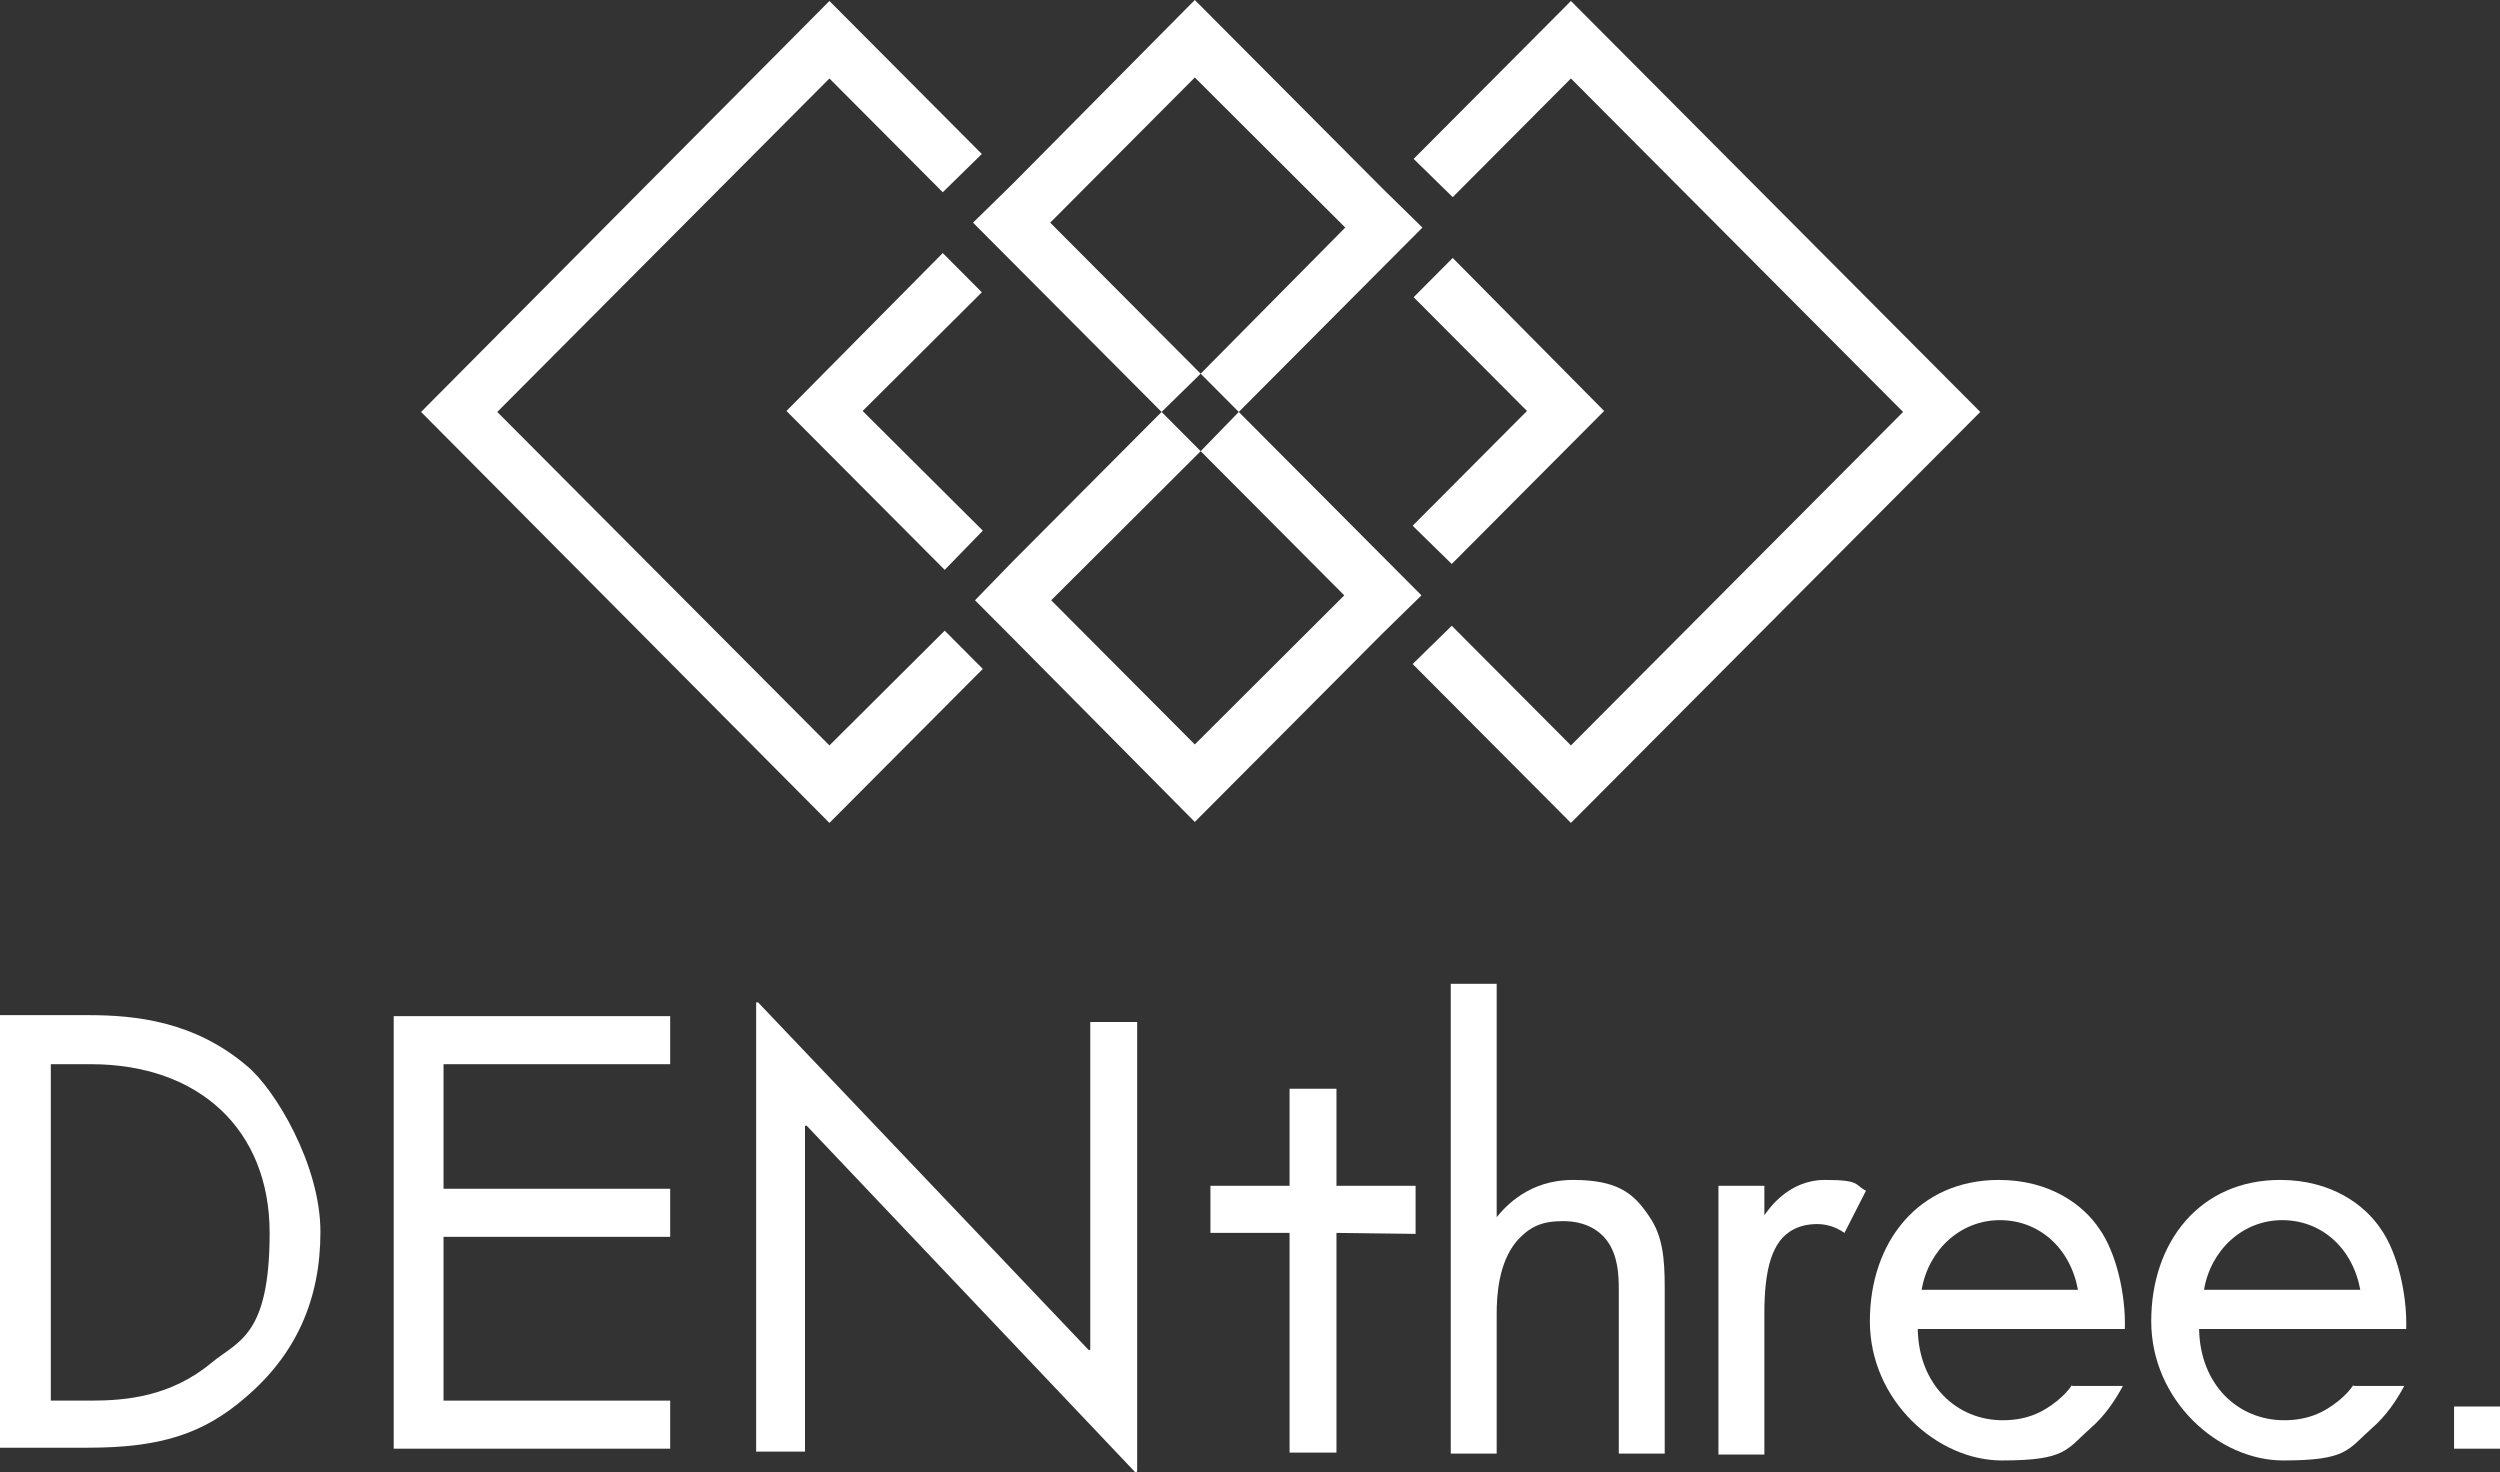 <svg width="270" height="159" viewBox="0 0 270 159" fill="none" xmlns="http://www.w3.org/2000/svg">
<rect x="0" y="0" width="270" height="159" fill="#333333" stroke="none"/>
<g clip-path="url(#clip0_2005_967)">
<path d="M102.028 68.113L89.578 80.506L53.705 44.49L89.578 8.474L101.817 20.762L106.038 16.631L89.578 0.106L45.475 44.49L89.578 88.875L106.143 72.244L102.028 68.113Z" fill="white"/>
<path d="M101.817 27.33L84.936 44.385L102.028 61.545L106.143 57.308L93.165 44.385L106.038 31.567L101.817 27.33Z" fill="white"/>
<path d="M169.66 0.106L152.673 17.161L156.893 21.292L169.66 8.474L205.533 44.49L169.66 80.506L156.788 67.583L152.567 71.714L169.66 88.875L213.869 44.49L169.66 0.106Z" fill="white"/>
<path d="M152.673 32.096L164.912 44.384L152.567 56.778L156.788 60.909L173.247 44.384L156.893 27.859L152.673 32.096Z" fill="white"/>
<path d="M145.182 64.299L129.039 80.4L113.529 64.829L129.672 48.727L125.451 44.49L109.414 60.592L105.299 64.829L109.414 68.96L129.039 88.769L149.297 68.43L153.517 64.299L149.297 60.062L133.787 44.49L129.672 48.727L145.182 64.299Z" fill="white"/>
<path d="M149.402 28.813L153.622 24.576L149.402 20.444L129.039 0L109.308 19.915L105.088 24.046L109.308 28.283L125.451 44.49L129.672 40.359L113.423 24.046L129.039 8.368L145.287 24.576L129.672 40.359L133.787 44.49L149.402 28.813Z" fill="white"/>
<path d="M26.694 115.145C20.997 110.273 14.56 109.637 9.601 109.637H0V156.352H9.496C17.304 156.352 21.946 154.869 26.483 150.949C31.97 146.289 34.607 140.356 34.607 133.047C34.607 125.738 29.648 117.582 26.694 115.145ZM9.812 151.267H5.487V114.933H9.812C21.524 114.933 29.121 122.031 29.121 133.153C29.121 144.276 25.744 144.806 22.896 147.136C18.464 150.843 13.611 151.267 9.812 151.267Z" fill="white"/>
<path d="M42.52 156.458H72.38V151.267H47.901V133.577H72.38V128.386H47.901V114.933H72.38V109.743H42.52V156.458Z" fill="white"/>
<path d="M117.749 110.378V145.759C117.749 145.759 117.644 145.865 117.538 145.759L81.876 108.26H81.665V156.775H86.94V121.607C86.94 121.607 87.046 121.501 87.151 121.607L122.603 159C122.603 159 122.603 159 122.708 159C122.708 159 122.814 159 122.814 158.788V110.378H117.538H117.749Z" fill="white"/>
<path d="M144.338 128.069V117.582H139.273V128.069H130.727V133.153H139.273V156.881H144.338V133.153L152.884 133.259V128.069H144.338Z" fill="white"/>
<path d="M156.682 106.247H161.641V131.458C162.591 130.293 165.123 127.433 169.871 127.433C174.619 127.433 176.413 128.81 178.101 131.352C179.578 133.471 179.789 135.907 179.789 139.085V156.987H174.83V139.297C174.83 137.602 174.725 135.59 173.564 134.001C172.614 132.729 171.032 131.882 168.816 131.882C166.6 131.882 165.229 132.412 163.752 134.106C161.852 136.437 161.641 139.827 161.641 141.945V156.987H156.682V106.247Z" fill="white"/>
<path d="M185.592 128.069H190.551V131.247C191.079 130.505 193.189 127.433 197.093 127.433C200.997 127.433 200.258 127.963 201.524 128.598L199.203 133.153C198.148 132.412 197.093 132.2 196.249 132.2C194.244 132.2 192.978 133.047 192.239 134.001C191.395 135.166 190.551 137.073 190.551 141.839V157.093H185.592V128.281V128.069Z" fill="white"/>
<path d="M223.787 149.572C223.365 150.208 222.837 150.738 222.204 151.267C220.516 152.644 218.722 153.386 216.295 153.386C211.336 153.386 207.222 149.572 207.116 143.534H229.484C229.59 139.721 228.535 135.272 226.741 132.73C225.053 130.187 221.465 127.433 215.873 127.433C207.222 127.433 201.946 134.107 201.946 142.687C201.946 151.267 209.226 157.729 216.19 157.729C223.154 157.729 223.154 156.564 225.791 154.233C227.268 152.962 228.429 151.267 229.273 149.678H223.787V149.572ZM215.979 131.776C220.199 131.776 223.576 134.742 224.42 139.297H207.538C208.277 134.954 211.758 131.776 215.979 131.776Z" fill="white"/>
<path d="M254.174 149.572C253.752 150.208 253.224 150.738 252.591 151.267C250.903 152.644 249.109 153.386 246.682 153.386C241.723 153.386 237.609 149.572 237.503 143.534H259.871C259.977 139.721 258.922 135.272 257.128 132.73C255.44 130.187 251.852 127.433 246.26 127.433C237.609 127.433 232.333 134.107 232.333 142.687C232.333 151.267 239.613 157.729 246.577 157.729C253.541 157.729 253.541 156.564 256.178 154.233C257.655 152.962 258.816 151.267 259.66 149.678H254.174V149.572ZM246.471 131.776C250.692 131.776 254.068 134.742 254.912 139.297H238.031C238.769 134.954 242.251 131.776 246.471 131.776Z" fill="white"/>
<path d="M270 151.903H265.041V156.458H270V151.903Z" fill="white"/>
</g>
<defs>
<clipPath id="clip0_2005_967">
<rect width="270" height="159" fill="white"/>
</clipPath>
</defs>
</svg>

